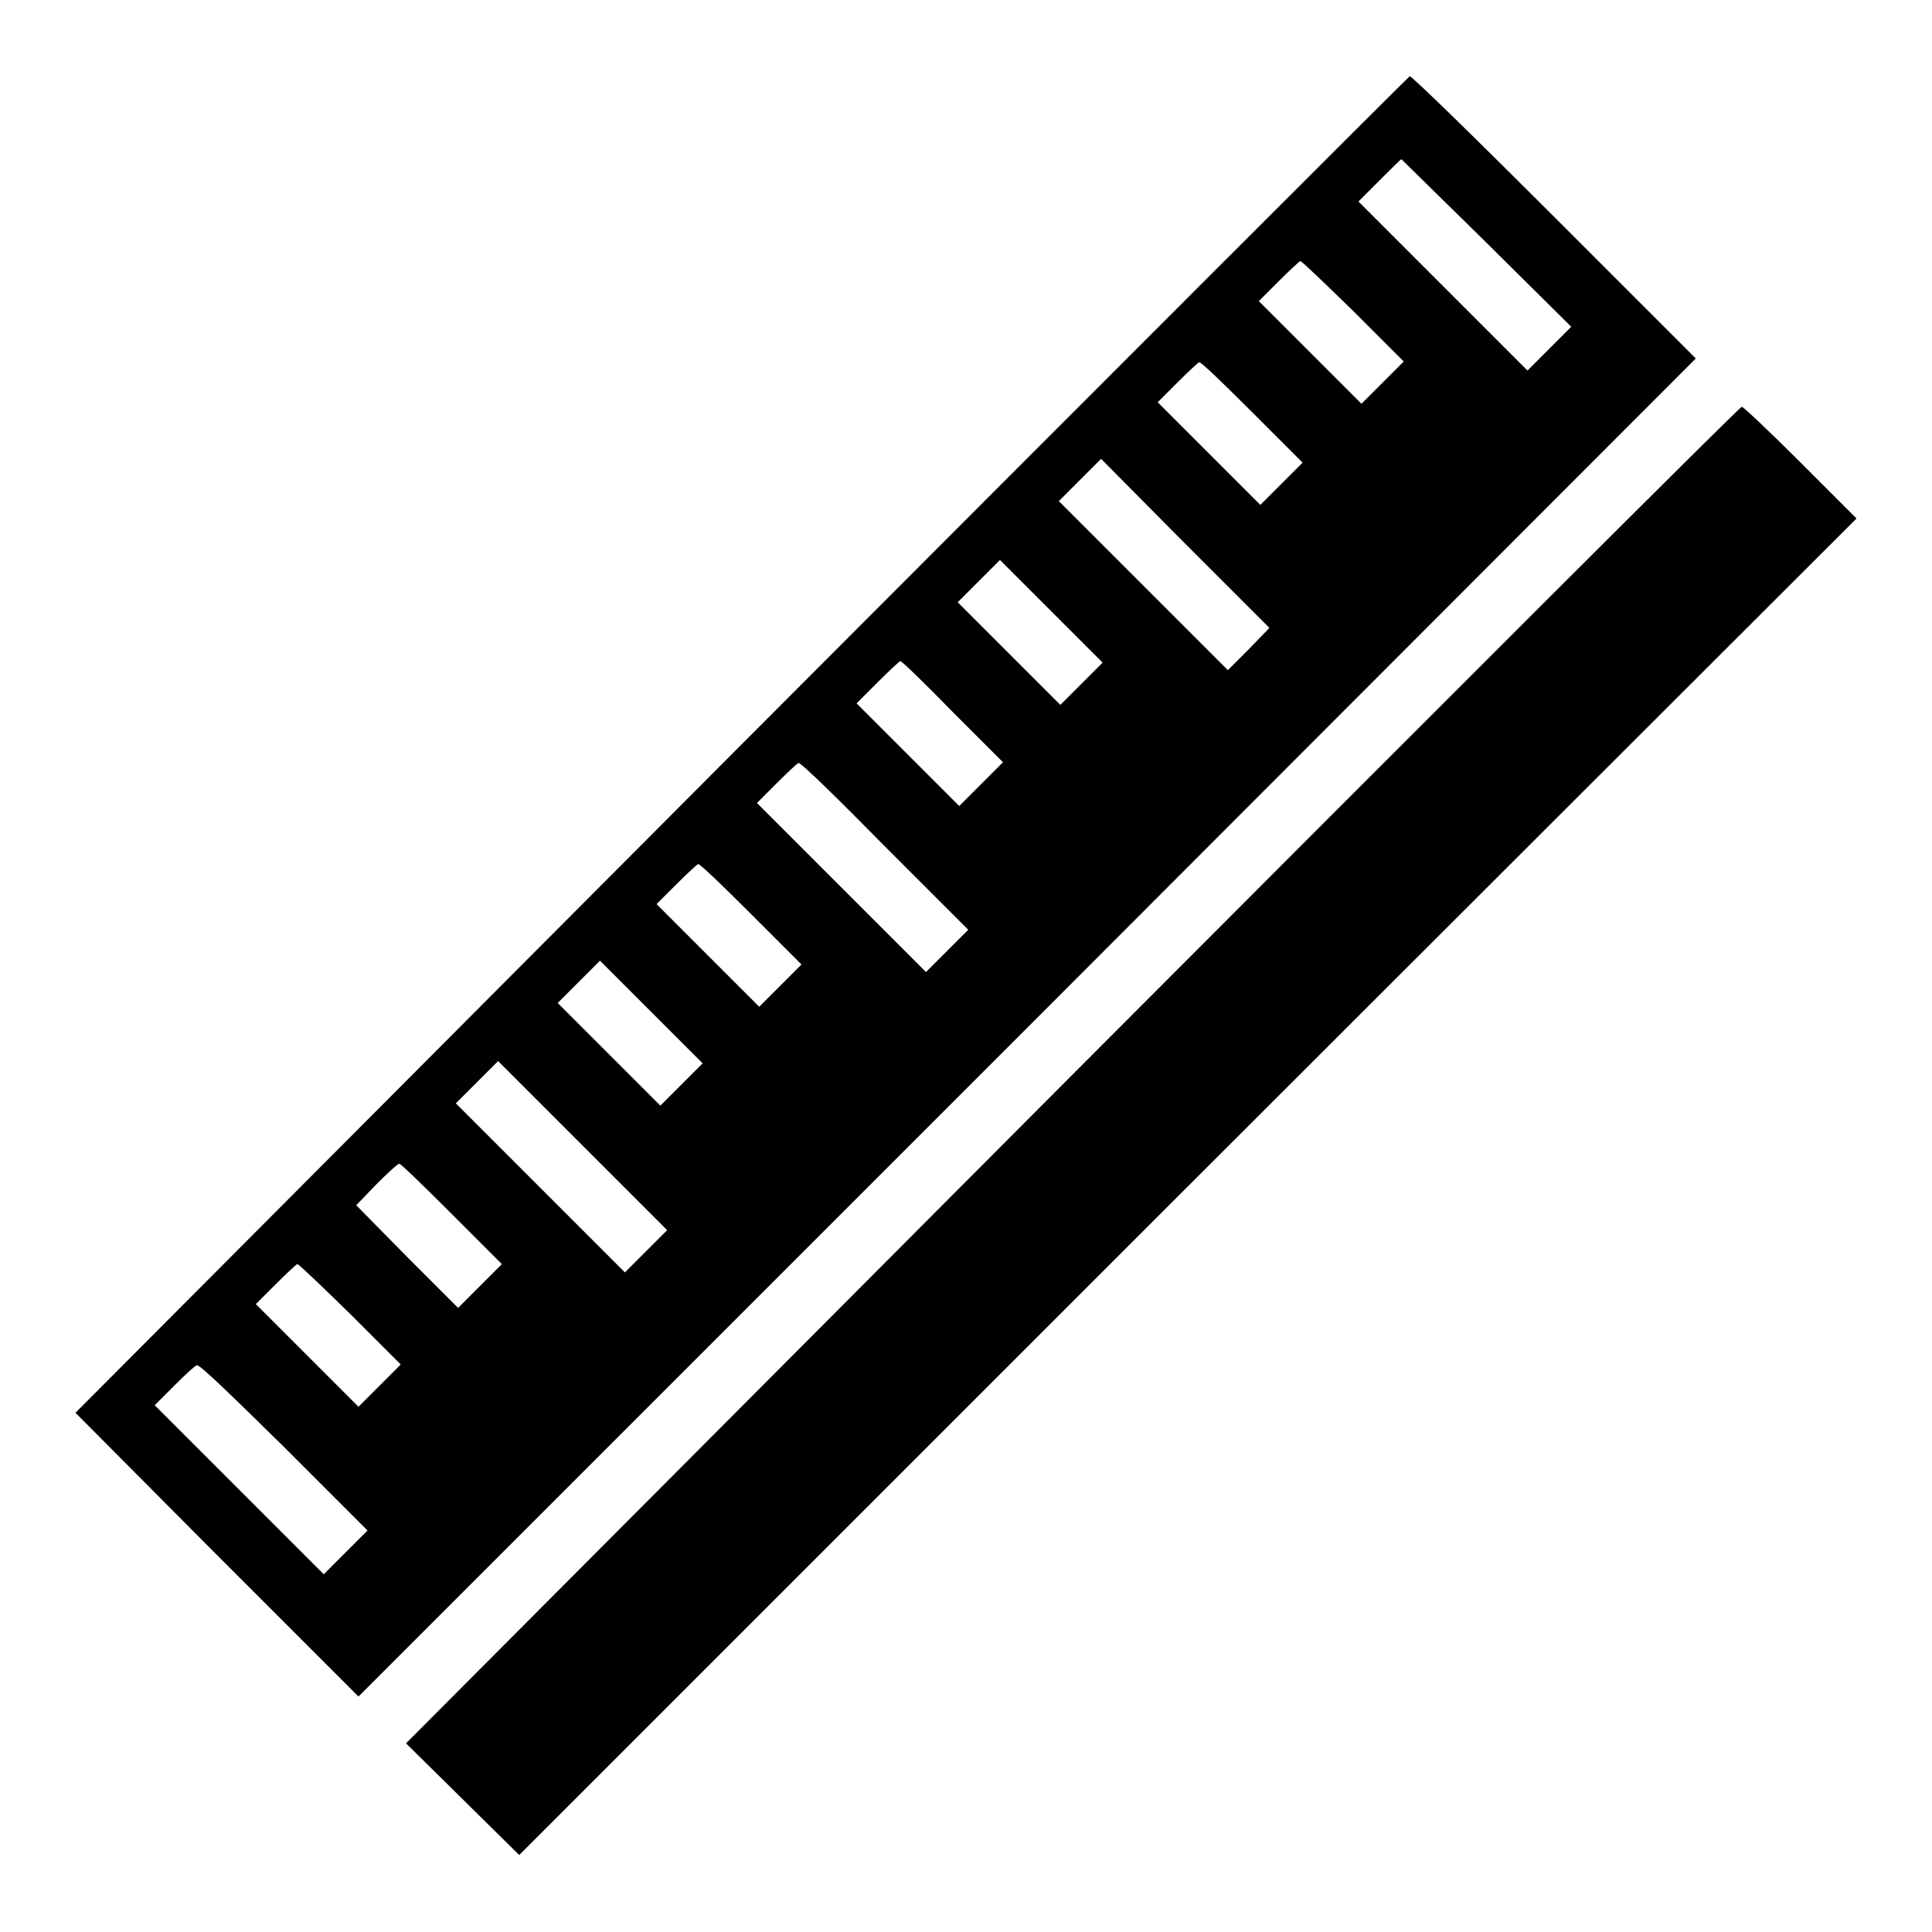 <?xml version="1.0" encoding="utf-8"?>
<!-- Svg Vector Icons : http://www.onlinewebfonts.com/icon -->
<!DOCTYPE svg PUBLIC "-//W3C//DTD SVG 1.1//EN" "http://www.w3.org/Graphics/SVG/1.1/DTD/svg11.dtd">
<svg version="1.1" xmlns="http://www.w3.org/2000/svg" xmlns:xlink="http://www.w3.org/1999/xlink" x="0px" y="0px" viewBox="0 0 256 256" enable-background="new 0 0 256 256" xml:space="preserve">
<g><g><g><path fill="#000000" d="M98.2,98.7L10,187.2l18.7,18.8l18.8,18.8l88.6-88.6l88.6-88.7l-18.7-18.7c-10.3-10.3-18.9-18.7-19.2-18.7C186.7,10.1,146.8,50,98.2,98.7z M197,32.2l11.2,11.1l-2.9,2.9l-2.9,2.9l-11.2-11.2L180,26.7l2.8-2.8c1.5-1.5,2.8-2.8,2.9-2.8C185.8,21.2,190.9,26.2,197,32.2z M179.3,41.2l6.7,6.7l-2.8,2.8l-2.8,2.8l-6.8-6.8l-6.8-6.8l2.6-2.6c1.5-1.5,2.8-2.7,2.9-2.7C172.5,34.6,175.6,37.6,179.3,41.2z M165.9,54.6l6.7,6.7l-2.8,2.8l-2.8,2.8l-6.8-6.8l-6.8-6.8l2.6-2.6c1.5-1.5,2.8-2.7,2.9-2.7C159.1,47.9,162.2,50.9,165.9,54.6z M165.5,86l-2.8,2.8l-11.2-11.2l-11.2-11.2l2.8-2.8l2.8-2.8L157,72l11.2,11.2L165.5,86z M143.3,90.6l-2.8,2.8l-6.8-6.8l-6.8-6.8l2.8-2.8l2.8-2.8l6.8,6.8l6.8,6.8L143.3,90.6z M126.2,94.3l6.7,6.7l-2.9,2.9l-2.9,2.9l-6.8-6.8l-6.8-6.8l2.8-2.8c1.5-1.5,2.9-2.8,3-2.8C119.5,87.6,122.6,90.6,126.2,94.3z M117.2,112.1l11.1,11.1l-2.8,2.8l-2.8,2.8l-11.2-11.2l-11.2-11.2l2.6-2.6c1.5-1.5,2.8-2.7,2.9-2.7C106.1,101,111.2,106,117.2,112.1z M99.5,121.1l6.7,6.7l-2.8,2.8l-2.8,2.8l-6.8-6.8l-6.8-6.8l2.6-2.6c1.5-1.5,2.8-2.7,2.9-2.7C92.7,114.4,95.8,117.4,99.5,121.1z M90.3,143.7l-2.8,2.8l-6.8-6.8l-6.8-6.8l2.8-2.8l2.8-2.8l6.8,6.8l6.8,6.8L90.3,143.7z M85.6,165.8l-2.8,2.8l-11.2-11.2l-11.2-11.2l2.8-2.8l2.8-2.8l11.2,11.2l11.2,11.2L85.6,165.8z M59.8,160.8l6.7,6.7l-2.9,2.9l-2.9,2.9l-6.8-6.8l-6.7-6.8l2.7-2.8c1.5-1.5,2.8-2.7,3-2.7C53,154.1,56.1,157.1,59.8,160.8z M46.4,174.1l6.7,6.7l-2.8,2.8l-2.8,2.8l-6.8-6.8l-6.8-6.8l2.6-2.6c1.5-1.5,2.8-2.7,2.9-2.7C39.6,167.5,42.7,170.5,46.4,174.1z M37.7,191.8l11,11l-2.9,2.9l-2.9,2.9l-11.2-11.2l-11.2-11.2l2.6-2.6c1.5-1.5,2.8-2.7,3-2.7C26.5,180.8,31.6,185.8,37.7,191.8z"/><path fill="#000000" d="M142,142.5L53.8,231l7.5,7.4l7.5,7.4l88.6-88.6L246,68.7l-7.4-7.4c-4.1-4.1-7.6-7.4-7.8-7.4C230.5,53.9,190.6,93.8,142,142.5z"/></g></g></g>
</svg>